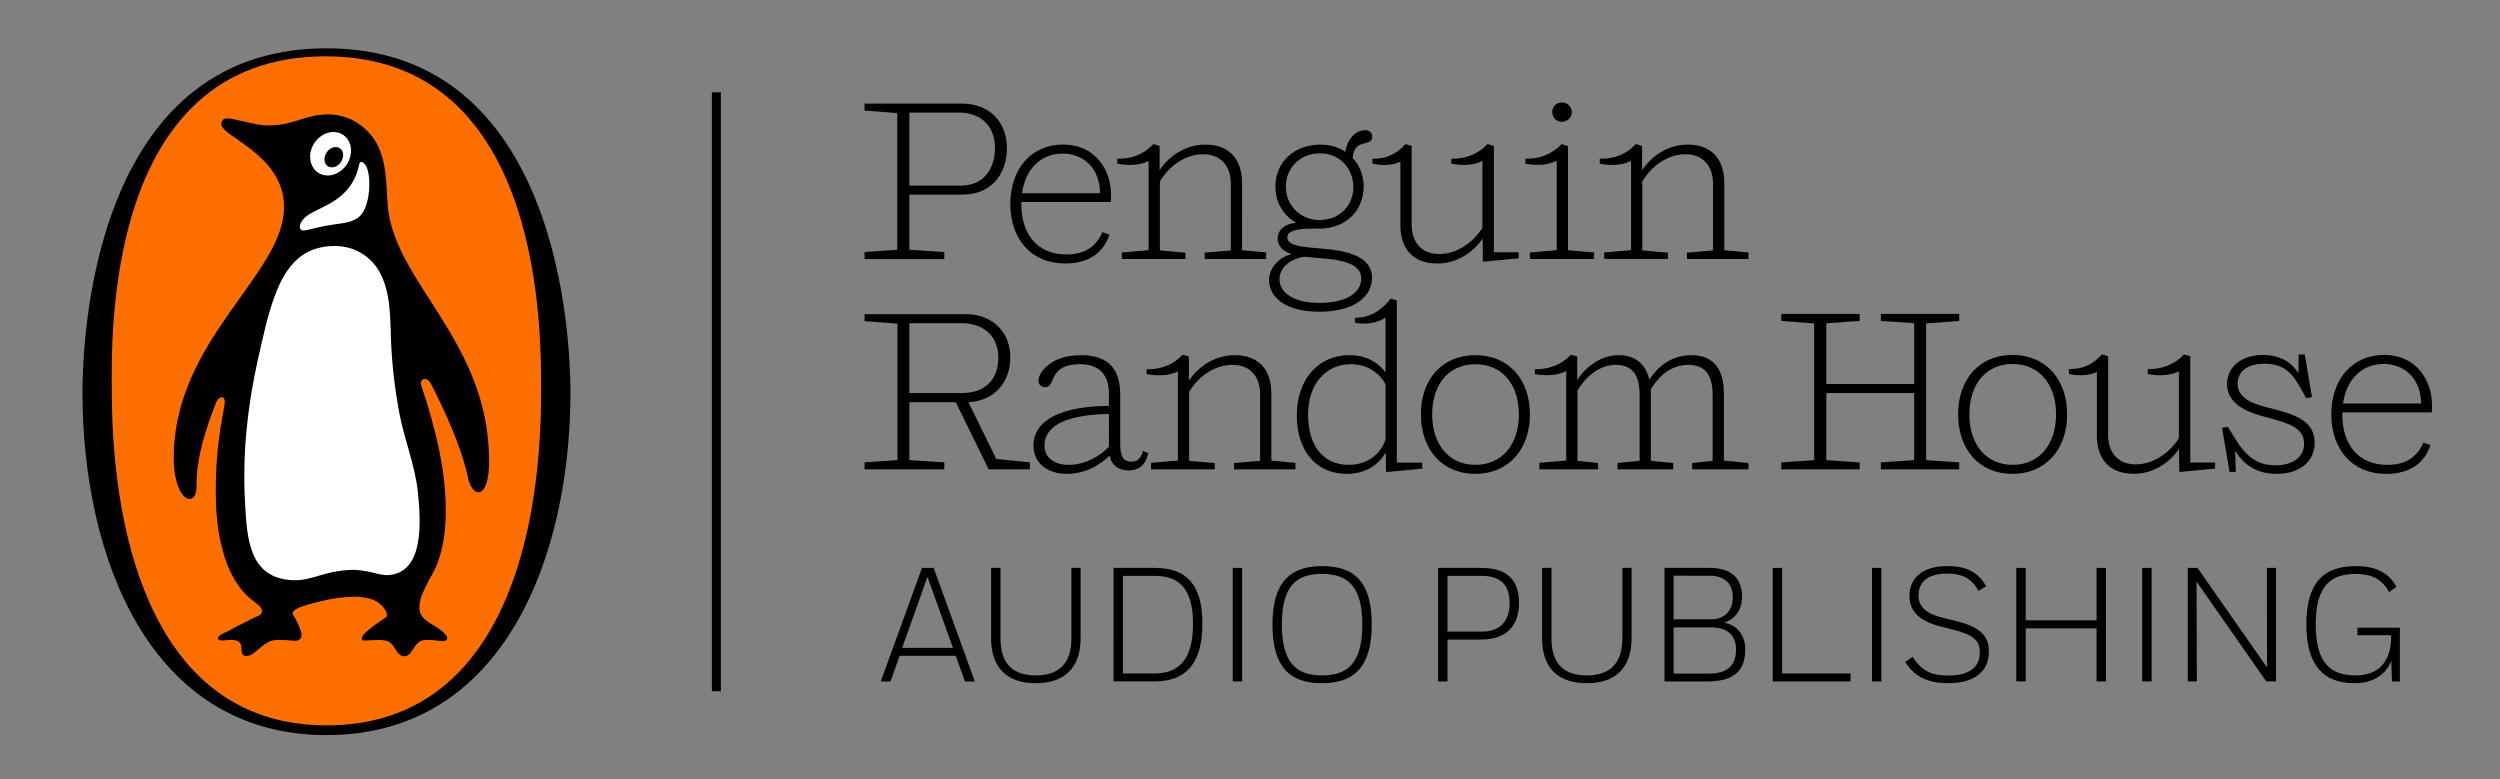 <?xml version="1.0" encoding="utf-8"?>
<!-- Generator: Adobe Illustrator 28.3.0, SVG Export Plug-In . SVG Version: 6.00 Build 0)  -->
<svg version="1.1" id="Layer_1" xmlns="http://www.w3.org/2000/svg" xmlns:xlink="http://www.w3.org/1999/xlink" x="0px" y="0px"
	 viewBox="0 0 786.06 245.05" style="enable-background:new 0 0 786.06 245.05;" xml:space="preserve">
<rect x="0" y="0" width="786.06" height="245.05" fill="#808080" stroke="none"/>
<style type="text/css">
	.st0{display:none;}
	.st1{display:inline;fill:#CCEFFC;}
	.st2{display:inline;fill:#99DFF9;}
	.st3{display:inline;fill:none;stroke:#5797D2;stroke-width:0.5;stroke-miterlimit:10;}
	.st4{display:inline;}
	.st5{fill:#FFFFFF;}
	.st6{fill:#1F1D1D;}
	.st7{fill:#FF6F00;}
</style>
<g id="Layer_3">
</g>
<g id="Layer_4">
</g>
<g id="Layer_5">
</g>
<g id="GRID" class="st0">
	<rect x="-99.27" y="15.19" class="st1" width="277.9" height="215.58"/>
	<rect x="-99.27" y="32.57" class="st2" width="267.63" height="181.2"/>
	<line class="st3" x1="226.45" y1="-33.67" x2="226.45" y2="279.75"/>
	<line class="st3" x1="224.04" y1="-33.67" x2="224.04" y2="279.75"/>
	<line class="st3" x1="271.84" y1="-33.67" x2="271.84" y2="279.75"/>
	<line class="st3" x1="282.18" y1="-33.67" x2="282.18" y2="279.75"/>
	<line class="st3" x1="-99.27" y1="-33.67" x2="-99.27" y2="279.75"/>
	<line class="st3" x1="168.36" y1="-33.67" x2="168.36" y2="279.75"/>
	<line class="st3" x1="178.63" y1="-33.67" x2="178.63" y2="279.75"/>
	<line class="st3" x1="598.67" y1="81.43" x2="-148.22" y2="81.43"/>
	<line class="st3" x1="598.67" y1="98.78" x2="-148.17" y2="98.78"/>
	<line class="st3" x1="598.74" y1="147.58" x2="-148.22" y2="147.58"/>
	<line class="st3" x1="598.67" y1="213.8" x2="-148.22" y2="213.8"/>
	<line class="st3" x1="598.74" y1="231.12" x2="-148.22" y2="231.12"/>
	<line class="st3" x1="598.74" y1="178.08" x2="-148.22" y2="178.08"/>
	<polyline class="st3" points="598.67,-33.67 -148.17,-33.67 -148.17,279.95 598.67,279.95 	"/>
	<line class="st3" x1="598.74" y1="15.19" x2="-148.22" y2="15.19"/>
	<line class="st3" x1="598.74" y1="32.57" x2="-148.22" y2="32.57"/>
	<g class="st4">
		<path class="st5" d="M-9.56,51.5h1.97v8.4h-1.97V51.5z"/>
		<path class="st5" d="M-3.64,54.62l0.07,5.28h-1.79v-8.4h2.1l2.67,6.15l2.65-6.15h2.16v8.4H2.36l0.08-5.41L0.09,59.9h-1.4
			L-3.64,54.62z"/>
		<path class="st5" d="M6.46,51.5h3.95c1.97,0,2.95,1.16,2.95,2.96c0,1.92-1.2,2.96-3.18,2.96H8.43v2.47H6.46V51.5z M8.43,53.16
			v2.67h1.68c0.82,0,1.31-0.48,1.31-1.39c0-0.72-0.4-1.28-1.32-1.28C10.1,53.16,8.43,53.16,8.43,53.16z"/>
		<path class="st5" d="M14.87,51.5h4.09c1.9,0,2.84,1.08,2.84,2.76c0,1.24-0.52,2.09-1.41,2.51l1.51,3.13h-2.16l-1.27-2.76H16.8
			v2.76h-1.93C14.87,59.9,14.87,51.5,14.87,51.5z M16.8,53.12v2.45h1.8c0.78,0,1.25-0.43,1.25-1.26c0-0.7-0.36-1.19-1.21-1.19
			C18.64,53.12,16.8,53.12,16.8,53.12z"/>
		<path class="st5" d="M23.44,51.5h1.97v8.4h-1.97V51.5z"/>
		<path class="st5" d="M29.45,54.57l0.05,5.33h-1.86v-8.4h1.55l4.1,5.6l-0.05-5.6h1.87v8.4h-1.73L29.45,54.57z"/>
		<path class="st5" d="M43.49,51.5v1.66h-2.57v6.74h-1.97v-6.74h-2.57V51.5H43.49z"/>
		<path class="st5" d="M52.19,58.58h-3.24l-0.42,1.32h-1.95l2.84-8.4h2.37l2.84,8.4h-2.02L52.19,58.58z M49.41,57.08h2.33
			l-1.16-3.67L49.41,57.08z"/>
		<path class="st5" d="M55.85,51.5h4.09c1.9,0,2.84,1.08,2.84,2.76c0,1.24-0.52,2.09-1.42,2.51l1.51,3.13h-2.16l-1.27-2.76h-1.67
			v2.76h-1.93L55.85,51.5L55.85,51.5z M57.78,53.12v2.45h1.8c0.78,0,1.25-0.43,1.25-1.26c0-0.7-0.36-1.19-1.21-1.19
			C59.62,53.12,57.78,53.12,57.78,53.12z"/>
		<path class="st5" d="M64.42,51.5h6.44v1.55h-4.52v1.83h3.91v1.56h-3.91v1.91h4.64v1.55h-6.56C64.42,59.9,64.42,51.5,64.42,51.5z"
			/>
		<path class="st5" d="M77.4,58.58h-3.24l-0.42,1.32h-1.95l2.84-8.4H77l2.84,8.4h-2.02L77.4,58.58z M74.62,57.08h2.33l-1.16-3.67
			L74.62,57.08z"/>
	</g>
	<g class="st4">
		<path class="st5" d="M-12.66,19h6.28v1.58h-4.32v1.94h3.77v1.63h-3.77v3.24h-1.97V19H-12.66z"/>
		<path class="st5" d="M1.19,25.77v1.63h-6.32V19h1.98v6.76h4.34V25.77z"/>
		<path class="st5" d="M2.63,19h6.44v1.55H4.54v1.83h3.91v1.56H4.54v1.91h4.64v1.55H2.63V19z"/>
		<path class="st5" d="M13.8,24.52l-1.83,2.88H9.83l2.88-4.25L9.99,19h2.3l1.7,2.84L15.68,19h2.12l-2.76,4.1l2.91,4.29h-2.31
			L13.8,24.52z"/>
		<path class="st5" d="M19.19,19h1.97v8.4h-1.97V19z"/>
		<path class="st5" d="M23.39,19h4.17c1.75,0,2.49,0.91,2.49,2.23c0,0.83-0.42,1.47-1.12,1.77c0.94,0.25,1.32,1.1,1.32,1.98
			c0,1.6-0.94,2.41-2.82,2.41h-4.05V19H23.39z M25.28,20.47v1.99h1.85c0.72,0,1.03-0.44,1.03-1c0-0.65-0.38-1-1-1h-1.88V20.47z
			 M25.28,23.9v2.06h1.91c0.78,0,1.15-0.38,1.15-1.07c0-0.61-0.34-1-1.09-1h-1.97V23.9z"/>
		<path class="st5" d="M38.24,25.77v1.63h-6.32V19h1.98v6.76h4.34V25.77z"/>
		<path class="st5" d="M39.67,19h6.44v1.55h-4.52v1.83h3.91v1.56h-3.91v1.91h4.64v1.55h-6.56C39.67,27.4,39.67,19,39.67,19z"/>
		<path class="st5" d="M55.29,26.08h-3.24l-0.42,1.32h-1.95l2.84-8.4h2.37l2.84,8.4h-2.02L55.29,26.08z M52.51,24.58h2.33
			l-1.16-3.67L52.51,24.58z"/>
		<path class="st5" d="M58.95,19h4.09c1.89,0,2.84,1.08,2.84,2.76c0,1.24-0.52,2.09-1.42,2.51l1.51,3.13h-2.16l-1.27-2.76h-1.67
			v2.76h-1.93L58.95,19L58.95,19z M60.88,20.62v2.45h1.8c0.78,0,1.25-0.43,1.25-1.26c0-0.7-0.36-1.19-1.21-1.19H60.88z"/>
		<path class="st5" d="M67.52,19h6.44v1.55h-4.52v1.83h3.91v1.56h-3.91v1.91h4.64v1.55h-6.56C67.52,27.4,67.52,19,67.52,19z"/>
		<path class="st5" d="M80.5,26.08h-3.24l-0.42,1.32h-1.95l2.84-8.4h2.37l2.84,8.4h-2.02L80.5,26.08z M77.72,24.58h2.33l-1.16-3.67
			L77.72,24.58z"/>
	</g>
	<line class="st3" x1="-99.27" y1="32.57" x2="168.36" y2="213.76"/>
	<line class="st3" x1="168.36" y1="32.57" x2="-99.27" y2="213.76"/>
	<line class="st3" x1="-99.09" y1="123.14" x2="168.36" y2="123.14"/>
</g>
<g id="PENGUIN_LOGO">
	<g>
		<path d="M334.87,82.85c7.72,0,12.18-3.61,13.95-9.07l-2.2-0.78c-2,4.57-5.56,7.01-11.33,7.01c-8.92,0-14.16-6.16-14.16-15.79
			v-0.71h28.12c0.07-0.5,0.07-1.63,0.07-2.27c0-7.79-4.89-15.79-15.08-15.79c-9.99,0-16.57,7.65-16.57,18.7
			C317.66,75.2,324.32,82.85,334.87,82.85z M334.16,48.29c5.74,0,11.54,3.75,11.76,12.46h-24.57
			C322.41,53.18,327.22,48.29,334.16,48.29z M491.1,38.3c1.7,0,3.12-1.35,3.12-3.05s-1.42-3.05-3.12-3.05
			c-1.7,0-3.05,1.35-3.05,3.05S489.4,38.3,491.1,38.3z M324.96,140.14c0,5.31,4.11,8.85,10.55,8.85c5.81,0,10.52-2.87,13.38-5.74
			c0.62,3.1,2.83,4.67,5.88,4.67c3.33,0,5.52-1.77,6.23-5.45l-1.63-0.71c-0.57,2.2-1.63,3.4-3.54,3.4c-2.48,0-3.61-1.27-3.61-5.81
			V124c0-7.08-2.9-12.32-12.32-12.32c-5.52,0-8.71,1.63-10.91,3.61c-1.91,1.77-2.48,3.4-2.48,4.39c0,1.2,0.85,2.05,2.12,2.05
			c1.7,0,1.91-1.63,2.9-3.47c1.2-2.12,3.04-3.75,8.07-3.75c5.67,0,9.07,3.04,9.07,9.14v3.97
			C333.53,127.75,324.96,132.07,324.96,140.14z M348.68,140.43c-2.48,2.76-7.37,5.74-12.61,5.74c-4.18,0-7.65-1.98-7.65-6.02
			c0-5.03,4.32-9.7,20.25-9.99L348.68,140.43L348.68,140.43z M399.03,88.02c0,5.45,5.17,9.99,15.65,9.99
			c10.98,0,16.71-4.6,16.71-10.69c0-6.73-7.86-8.51-15.58-9.14c-5.74-0.5-11.05-0.71-11.05-3.54c0-1.42,1.42-2.76,7.72-2.76h2.34
			c8.5,0,13.95-5.81,13.95-13.31c0-3.4-1.27-6.59-3.47-8.92c0.5-6.44,6.16-3.26,6.16-6.59c0-1.42-0.85-2.12-2.27-2.12
			c-3.26,0-5.74,3.26-6.16,6.8c-2.12-1.42-4.75-2.27-7.79-2.27c-8.64,0-14.23,5.81-14.23,13.1c0,5.31,2.69,9.35,6.59,11.47
			c-3.82,0.35-5.88,2.34-5.88,5.03c0,1.91,1.2,3.75,4.39,4.82C402.01,80.94,399.03,84.27,399.03,88.02z M404.28,58.7
			c0-5.74,4.32-10.48,10.76-10.48c6.23,0,10.48,4.75,10.48,10.62c0,5.52-4.04,10.34-10.69,10.34
			C408.81,69.18,404.28,64.44,404.28,58.7z M410.08,80.72l7.08,0.64c8.29,0.75,10.84,3.12,10.84,6.23c0,4.32-4.39,7.65-13.24,7.65
			c-7.93,0-12.46-3.19-12.46-7.44C402.29,84.62,404.98,81.57,410.08,80.72z M424.32,111.67c-9.92,0-16.57,7.72-16.57,18.91
			c0,10.98,5.88,18.41,15.72,18.41c5.38,0,9.93-2.51,12.25-6.8l0.07,6.09l0.21,0.14l11.19-1.06v-1.91h-8V94.46l-1.91-0.57
			c-3.09,3.97-6.87,6.09-11.26,6.02v1.56c3.38,0.74,7.29,0.01,9.63-1.62v17.27C433.1,113.66,429.13,111.67,424.32,111.67z
			 M435.65,138.23c-1.77,5.03-6.16,7.93-11.61,7.93c-8,0-12.75-6.09-12.75-15.72c0-9.42,5.31-15.93,13.46-15.93
			c4.75,0,8.85,2.41,10.91,6.37v17.35H435.65z M361.15,50.63v28.04l-8.43,0.71v2.05h20.04v-1.98l-8.07-0.71V57.07
			c2.9-4.89,8-8.57,13.6-8.57s8.71,3.68,8.71,9.35v20.89l-8.22,0.71v1.98h19.33v-2.05l-7.58-0.71V57.5
			c0-6.44-3.12-12.04-11.54-12.04c-6.02,0-11.3,3.39-14.38,8.07v-7.65l-1.98-0.57c-2.9,3.19-6.73,4.67-11.33,4.6v1.56
			C354.7,52.11,358.31,52.04,361.15,50.63z M440.32,50.84v19.97c0,6.37,3.04,12.04,11.61,12.04c6.02,0,11.21-3.36,14.24-7.86
			l0.07,7.15l0.21,0.14l11.05-1.06v-1.91h-7.79V45.88l-1.98-0.57c-3.04,3.19-6.94,4.67-11.4,4.6v1.56c3.33,0.64,6.94,0.57,9.77-0.85
			v21.03c-2.97,4.67-8.07,8.22-13.6,8.22c-5.52,0-8.64-3.68-8.64-9.28V45.88l-1.91-0.57c-2.97,3.19-6.02,4.67-10.41,4.6v1.56
			C434.51,52.11,437.77,52.04,440.32,50.84z M463.91,111.67c-10.41,0-17.14,7.51-17.14,18.63c0,11.05,6.73,18.7,17.07,18.7
			c10.41,0,17.21-7.65,17.21-18.7C481.04,119.18,474.25,111.67,463.91,111.67z M463.91,146.16c-8.29,0-13.6-6.37-13.6-15.86
			c0-9.56,5.31-15.79,13.6-15.79c8.36,0,13.67,6.3,13.67,15.79C477.57,139.79,472.26,146.16,463.91,146.16z M481.04,79.38v2.05
			h20.18v-2.05l-8.21-0.71V45.95l-1.98-0.64c-3.04,3.19-6.94,4.67-11.4,4.6v1.56c3.33,0.64,7.01,0.5,9.84-0.92v28.12L481.04,79.38z
			 M542.02,123.36c0-6.44-2.69-11.69-10.2-11.69c-5.74,0-10.24,3.04-13.24,7.72c-0.97-4.32-3.82-7.72-9.7-7.72
			c-5.17,0-10.02,3.31-12.96,7.79v-7.37l-1.98-0.57c-2.97,3.19-6.8,4.6-11.33,4.6v1.49c3.33,0.64,7.01,0.5,9.84-0.92v28.12
			l-8.43,0.71v2.05h18.48v-1.98l-6.51-0.71v-22.03c2.69-4.67,7.15-8.14,12.04-8.14c5.67,0,7.51,3.82,7.51,9.63v20.54l-6.94,0.71
			v1.98h17.49v-1.98l-7.01-0.71v-20.96c0-0.42,0-0.92-0.07-1.42c2.97-5.03,7.08-7.79,11.9-7.79c5.74,0,7.58,3.89,7.58,9.56v20.61
			l-6.44,0.71v1.98h17.71v-1.98l-7.72-0.78v-21.45H542.02z M542.16,78.67V57.5c0-6.44-3.12-12.04-11.54-12.04
			c-5.95,0-11.23,3.39-14.31,8.07v-7.65l-1.98-0.57c-2.9,3.19-6.73,4.67-11.33,4.6v1.56c3.4,0.64,7.01,0.57,9.84-0.85v28.04
			l-8.43,0.71v2.05h20.04v-1.98l-8.07-0.71V57.07c2.9-4.89,8-8.57,13.53-8.57c5.6,0,8.71,3.68,8.71,9.35v20.89l-8.21,0.71v1.98
			h19.33v-2.05L542.16,78.67z M296.91,145.38l-10.98-0.71v-18.2h14.59l10.34,21.1h12.96v-2.2l-10.55-1.06l-8.78-17.85
			c8.29-0.42,13.17-6.37,13.17-14.09c0-7.93-5.52-13.6-14.02-13.6h-31.8v2.2l10.34,0.78v42.92l-10.34,0.71v2.2h25.07L296.91,145.38
			L296.91,145.38z M285.93,101.62h16.5c7.01,0,11.47,4.25,11.47,10.76c0,6.52-3.75,11.19-11.33,11.19h-16.64V101.62z M361.92,145.53
			v2.05h20.04v-1.98l-8.07-0.71v-21.67c2.9-4.89,8-8.5,13.6-8.5c5.59,0,8.71,3.61,8.71,9.28v20.89l-8.21,0.71v1.98h19.33v-2.05
			l-7.58-0.71v-21.17c0-6.44-3.12-11.97-11.54-11.97c-6.02,0-11.3,3.38-14.38,8v-7.58l-1.98-0.57c-2.9,3.19-6.73,4.6-11.33,4.6v1.49
			c3.4,0.64,7.01,0.57,9.84-0.85v28.04L361.92,145.53z M296.91,79.24l-10.98-0.71V61.18h16.78c8.78,0,13.88-6.23,13.88-14.59
			c0-8.21-5.38-14.02-14.23-14.02h-30.52v2.2l10.27,0.78v42.99l-10.27,0.71v2.2h25.07V79.24z M285.93,35.4h15.72
			c6.94,0,11.19,4.46,11.19,11.12c0,6.73-3.68,11.83-10.62,11.83h-16.29V35.4z M223.83,217.34h2.83v-94.07V29.03h-2.83v94.2V217.34z
			"/>
		<path d="M632.81,111.6c-10.41,0-17.14,7.58-17.14,18.7c0,11.05,6.73,18.7,17.07,18.7c10.41,0,17.21-7.65,17.21-18.7
			C649.95,119.18,643.15,111.6,632.81,111.6z M632.81,146.16c-8.29,0-13.6-6.37-13.6-15.86c0-9.56,5.31-15.86,13.6-15.86
			c8.36,0,13.67,6.37,13.67,15.86S641.17,146.16,632.81,146.16z M605.62,101.69l10.41-0.78v-2.2h-24.65v2.2l10.48,0.71v19.12h-27.62
			v-19.12l10.48-0.71v-2.2h-24.65v2.2l10.34,0.78v42.99l-10.34,0.71v2.2h24.65v-2.2l-10.48-0.71v-21.1h27.62v21.1l-10.48,0.71v2.2
			h24.65v-2.2l-10.41-0.71V101.69z M688.69,112.03l-1.98-0.57c-3.04,3.19-6.94,4.67-11.4,4.6v1.56c3.33,0.64,6.94,0.57,9.77-0.85
			v21.03c-2.97,4.67-8.07,8.21-13.6,8.21c-5.52,0-8.64-3.68-8.64-9.28v-24.72l-1.91-0.57c-2.97,3.19-6.02,4.67-10.41,4.6v1.56
			c2.97,0.64,6.23,0.57,8.78-0.64v19.97c0,6.37,3.04,12.04,11.61,12.04c6.02,0,11.21-3.36,14.23-7.86l0.07,7.15l0.21,0.14
			l11.05-1.06v-1.91h-7.79L688.69,112.03L688.69,112.03z M713.97,128.38c-4.6-1.13-10.41-2.69-10.41-7.72c0-3.33,2.41-6.3,8.5-6.3
			c5.45,0,8.29,2.41,10.84,6.87l2.27,3.97l1.77-0.35l-2.27-13.38h-1.91l-0.07,5.88c-1.98-3.19-5.52-5.74-11.12-5.74
			c-7.08,0-11.33,3.97-11.33,9.14c0,7.15,8.14,9.35,13.03,10.62c6.66,1.7,11.19,3.33,11.19,8.14c0,4.25-3.61,6.8-9.07,6.8
			c-5.67,0-9.21-2.83-12.68-8.5l-2.2-3.61l-1.84,0.35l2.34,13.81h1.98l-0.21-6.66c2.69,4.46,6.8,7.29,13.03,7.29
			c7.22,0,11.97-3.82,11.97-9.77C727.78,132.35,721.76,130.37,713.97,128.38z M764.61,129.66c0.07-0.5,0.07-1.63,0.07-2.27
			c0-7.79-4.89-15.79-15.09-15.79c-9.99,0-16.57,7.65-16.57,18.7s6.66,18.7,17.21,18.7c7.72,0,12.18-3.61,13.95-9.06l-2.2-0.78
			c-2,4.57-5.56,7.01-11.33,7.01c-8.92,0-14.16-6.16-14.16-15.79v-0.71L764.61,129.66L764.61,129.66z M749.52,114.43
			c5.74,0,11.54,3.75,11.76,12.46H736.7C737.77,119.32,742.58,114.43,749.52,114.43z"/>
		<g>
			<path d="M300.5,206.2h-17.64l-2.86,8.06h-3.06l12.95-35.7h3.67l12.95,35.7h-3.11L300.5,206.2z M283.67,203.7h15.96l-8.01-22.34
				L283.67,203.7z"/>
			<path d="M336.86,178.56h2.91v22.08c0,9.59-5.3,14.18-14.08,14.18c-8.82,0-14.07-4.59-14.07-14.18v-22.08h2.96v22.18
				c0,8.36,4.33,11.63,11.12,11.63c6.73,0,11.17-3.26,11.17-11.63v-22.18H336.86z"/>
			<path d="M350.12,178.56h12.95c9.79,0,14.99,5,14.99,17.54c0,12.65-5.3,18.15-15.04,18.15h-12.9V178.56z M375.11,196.15
				c0-11.27-4.54-15.09-11.98-15.09h-10.05v30.7h9.84C370.31,211.76,375.11,207.83,375.11,196.15z"/>
			<path d="M387.6,178.56h2.96v35.7h-2.96V178.56z"/>
			<path d="M415.65,178c10.45,0,15.66,5.2,15.66,18.41c0,13.16-5.46,18.41-15.66,18.41c-10.25,0-15.55-5.25-15.55-18.41
				C400.1,183.2,405.5,178,415.65,178z M415.65,212.37c8.06,0,12.7-3.83,12.7-16.01c0-12.03-4.64-15.91-12.7-15.91
				c-8.01,0-12.6,3.72-12.6,15.96C403.06,208.44,407.65,212.37,415.65,212.37z"/>
			<path d="M452.17,178.56h13.51c8.26,0,11.93,3.82,11.93,11.01c0,7.04-3.77,11.53-12.03,11.53h-10.45v13.16h-2.96V178.56z
				 M455.13,181.06v17.54h10.81c5.41,0,8.72-3.01,8.72-8.92c0-5.87-2.86-8.62-8.92-8.62L455.13,181.06L455.13,181.06z"/>
			<path d="M510.1,178.56h2.91v22.08c0,9.59-5.3,14.18-14.08,14.18c-8.82,0-14.07-4.59-14.07-14.18v-22.08h2.96v22.18
				c0,8.36,4.33,11.63,11.12,11.63c6.73,0,11.17-3.26,11.17-11.63v-22.18H510.1z"/>
			<path d="M523.36,178.56h14.23c7.24,0,10.15,3.72,10.15,9.13c0,3.98-2.19,7.04-5.66,8.11c4.74,0.76,6.68,4.69,6.68,8.41
				c0,6.63-3.62,10.05-11.78,10.05h-13.62V178.56z M526.22,181.01v13.72H538c4.64,0,6.83-3.21,6.83-6.83c0-4.64-2.8-6.88-7.19-6.88
				L526.22,181.01L526.22,181.01z M526.22,197.27v14.53h10.96c5.81,0,8.67-2.35,8.67-7.6c0-4.23-2.5-6.94-7.85-6.94h-11.78V197.27z"
				/>
			<path d="M581.86,211.76v2.5h-24.48v-35.7h2.96v33.2H581.86z"/>
			<path d="M588.59,178.56h2.96v35.7h-2.96V178.56z"/>
			<path d="M622.1,185.8c-2.04-3.67-4.79-5.46-9.84-5.46c-6.32,0-9.03,2.8-9.03,6.88c0,3.52,2.24,5.76,7.9,7.09l3.21,0.77
				c7.96,1.89,11.01,4.59,11.01,9.79c0,6.27-4.54,9.94-12.8,9.94c-6.17,0-10.56-1.89-13.51-6.73l2.35-1.53
				c2.7,4.23,5.71,5.86,11.12,5.86c6.99,0,10-2.8,10-7.34c0-3.57-1.84-5.46-8.57-7.14l-3.31-0.82c-6.73-1.68-10.25-4.59-10.25-9.79
				c0-5.56,4.08-9.33,11.93-9.33c6.27,0,9.74,2.09,12.19,6.32L622.1,185.8z"/>
			<path d="M659.22,197.58h-22.28v16.68h-2.96v-35.7h2.96v16.47h22.28v-16.47h2.96v35.7h-2.96V197.58z"/>
			<path d="M673.56,178.56h2.96v35.7h-2.96V178.56z"/>
			<path d="M690.64,182.84l0.1,31.41h-2.86v-35.7h3.06l21.88,31.31l-0.05-31.31h2.86v35.7h-3.06L690.64,182.84z"/>
			<path d="M725.17,196.41c0-13.41,5.56-18.41,15.6-18.41c6.07,0,10.3,1.99,12.75,6.53l-2.35,1.63c-2.14-4.08-5.56-5.71-10.4-5.71
				c-7.85,0-12.65,3.57-12.65,15.96c0,12.09,4.74,15.96,12.54,15.96c5.86,0,10.81-2.86,11.17-11.37v-1.27h-10.61v-2.35h13.36v16.88
				h-2.5l-0.2-6.48c-1.79,4.59-6.02,7.04-11.58,7.04C730.73,214.82,725.17,209.36,725.17,196.41z"/>
		</g>
		<path d="M102.46,15.19C29,15.35,25.9,106.95,25.93,123.77c0.1,51.05,20.88,107.47,76.92,107.36c56.03-0.1,76.6-56.96,76.51-108
			C179.33,106.3,175.9,15.04,102.46,15.19z"/>
		<path class="st6" d="M102.85,228.06c-53.23,0.11-67.59-56.5-67.69-104.99c-0.03-15.98-2.72-105.21,67.05-105.35
			s67.85,89.55,67.9,105.53C170.21,171.76,156.09,227.97,102.85,228.06"/>
		<path class="st7" d="M102.85,228.06c-53.23,0.11-67.59-56.5-67.69-104.99c-0.03-15.98-2.72-105.21,67.05-105.35
			s67.85,89.55,67.9,105.53C170.21,171.76,156.09,227.97,102.85,228.06"/>
		<path d="M137.95,98.66c-6.25-9.97-15.02-21.74-16.01-33.84c-0.61-7.6-0.16-16.1-5.28-22.36c-1.49-1.84-3.59-3.52-5.67-4.6
			c-2.25-1.16-5.1-1.9-7.64-1.9c-2.37,0-4.76,0.37-7.03,1.06c-2.69,0.81-5.36,1.77-8.15,2.16c-3.24,0.45-5.85,0.29-9-0.41
			c-1.88-0.42-2.4-0.57-4.28-0.97c-1.04-0.22-3.85-1.04-4.75-0.17c-2.12,2.13,2.38,4.7,3.73,5.66c2.95,2.14,4.17,2.85,6.98,5.27
			c3.79,3.3,6.81,7.22,7.97,12.14c0.33,1.42,0.44,2.86,0.46,4.32c0.28,21.21-35.12,42.03-34.64,79.59
			c0.17,13.29,7.26,15.48,7.17,8.11c-0.13-8.75,2.98-18.2,6.2-26.31c0.75-1.87,3.13-2.44,2.59,0.81
			c-0.83,5.14-2.94,14.05-2.74,28.56c0.04,3.5,0.26,7.03,0.75,10.51c0.42,2.78,1.03,5.55,1.83,8.26c0.68,2.28,1.57,4.47,2.67,6.56
			c0.89,1.65,1.92,3.24,3.14,4.67c1.18,1.41,2.45,2.45,3.88,3.57c0.83,0.66,1.77,1.23,2.17,2.29c0.58,1.52-1.38,2.14-2.4,2.6
			c-1.13,0.51-2.12,1.08-3.18,1.59c-1.53,0.75-3.04,1.54-4.54,2.36c-0.91,0.53-1.95,0.83-2.83,1.45c-0.88,0.56-1.32,1.51,0.05,1.72
			c0.62,0.12,1.29-0.06,1.93-0.1c1.07-0.03,2.21-0.18,3.24,0.21c1.39,0.55,1.32,1.88,1.37,3.17c0.06,1.41,1.02,1.86,2.27,1.52
			c1.43-0.41,2.43-1.51,3.54-2.44c0.82-0.68,1.71-1.39,2.65-1.87c1.92-0.95,4.2-0.63,6.26-0.53c1.13,0.06,2.74,0.54,3.67-0.39
			c0.95-0.95,0.26-2.57-0.15-3.62c-0.39-1-0.87-1.96-1.37-2.91c-0.23-0.43-0.54-0.82-0.74-1.27c-0.8-1.85,5.64-3.24,6.57-3.52
			c3.14-0.83,6.41-1.58,9.63-1.83c3.07-0.27,6.44-0.29,9.33,0.91c1.25,0.52,2.26,1.4,3.08,2.45c0.47,0.57,1.54,2.3,0.59,3
			c-1.49,1.09-3.04,2.03-4.47,3.18c-0.92,0.71-1.79,1.45-2.58,2.34c-0.58,0.65-0.74,1.81,0.44,1.74c1.56-0.07,3.13-0.16,4.68-0.17
			c1.12-0.01,2.32,0.15,3.27,0.79c1.52,1.04,1.86,3.27,3.59,4.13c0.48,0.24,1.07,0.24,1.59,0.08c1.13-0.35,1.66-1.52,2.27-2.44
			c0.56-0.82,1.13-1.64,2.03-2.14c0.55-0.31,1.19-0.42,1.83-0.42c1.14,0,2.28,0.02,3.43,0.14c0.9,0.12,2.13,0.53,2.93-0.07
			c1.51-1.17-2.47-3.78-3.27-4.29c-1.81-1.13-4.39-2.32-4.97-4.66c-0.65-2.73,0.68-5.58,1.84-7.99c1.21-2.56,2.85-4.9,3.78-7.59
			c0.88-2.46,1.54-5.02,1.92-7.62c1.98-14.21-1.32-29.32-5.47-42.88c-0.5-1.62-1.12-3.24-1.61-4.86c-0.72-2.56,1.77-3.16,3.04-0.68
			c1.21,2.4,9.16,17.69,11.49,29.05c1.47,7.25,6.92,7.54,6.76-5.31C153.59,125.81,146.57,112.35,137.95,98.66"/>
		<path class="st5" d="M131.39,154.73c0.96,9.37,2,25.54-9.45,26.09c-3.03,0.15-6.81-1.98-12.42-1.6
			c-9.53,0.66-12.37,4.31-20.16,2.91c-4.46-0.79-7.75-3.31-9.63-7.63c-2.12-4.92-2.31-10.48-2.65-15.76
			c-0.36-5.89-0.36-11.83-0.01-17.73c0.26-4.26,0.7-8.51,1.27-12.75c0.94-7.04,2.42-13.98,4.03-20.88c1.41-6.08,2.88-12.18,5.5-17.9
			c1.93-4.17,4.79-8.19,9.04-10.31c4.62-2.31,11.1-2.49,15.65-0.16c10.3,5.29,10.05,17.58,10.37,27.57
			c0.26,7.7,1.21,15.6,2.61,23.17C127.08,138.17,130.5,146.18,131.39,154.73"/>
		<path class="st5" d="M114.73,51.64c2.12,2.47,1.98,12.67-1.47,16.2c-2.02,2.08-5.44,2.34-8.13,2.72c-2.98,0.42-5.9,1.08-8.84,1.81
			c-2.8,0.69-2.61-2.28,0.09-4.4c4.03-3.16,14.14-4.56,16.58-16.33C113.03,51.19,113.52,50.23,114.73,51.64"/>
		<path class="st5" d="M100.07,54.32c2.82,1.83,6.85,0.64,8.99-2.66s1.6-7.46-1.23-9.3c-2.82-1.83-6.86-0.65-9.01,2.65
			C96.67,48.29,97.23,52.47,100.07,54.32"/>
		<path d="M102.73,47.89c1.04-1.55,2.91-2.12,4.15-1.27c1.22,0.84,1.37,2.78,0.32,4.34c-1.06,1.55-2.91,2.12-4.15,1.28
			C101.81,51.37,101.67,49.43,102.73,47.89"/>
	</g>
</g>
</svg>
